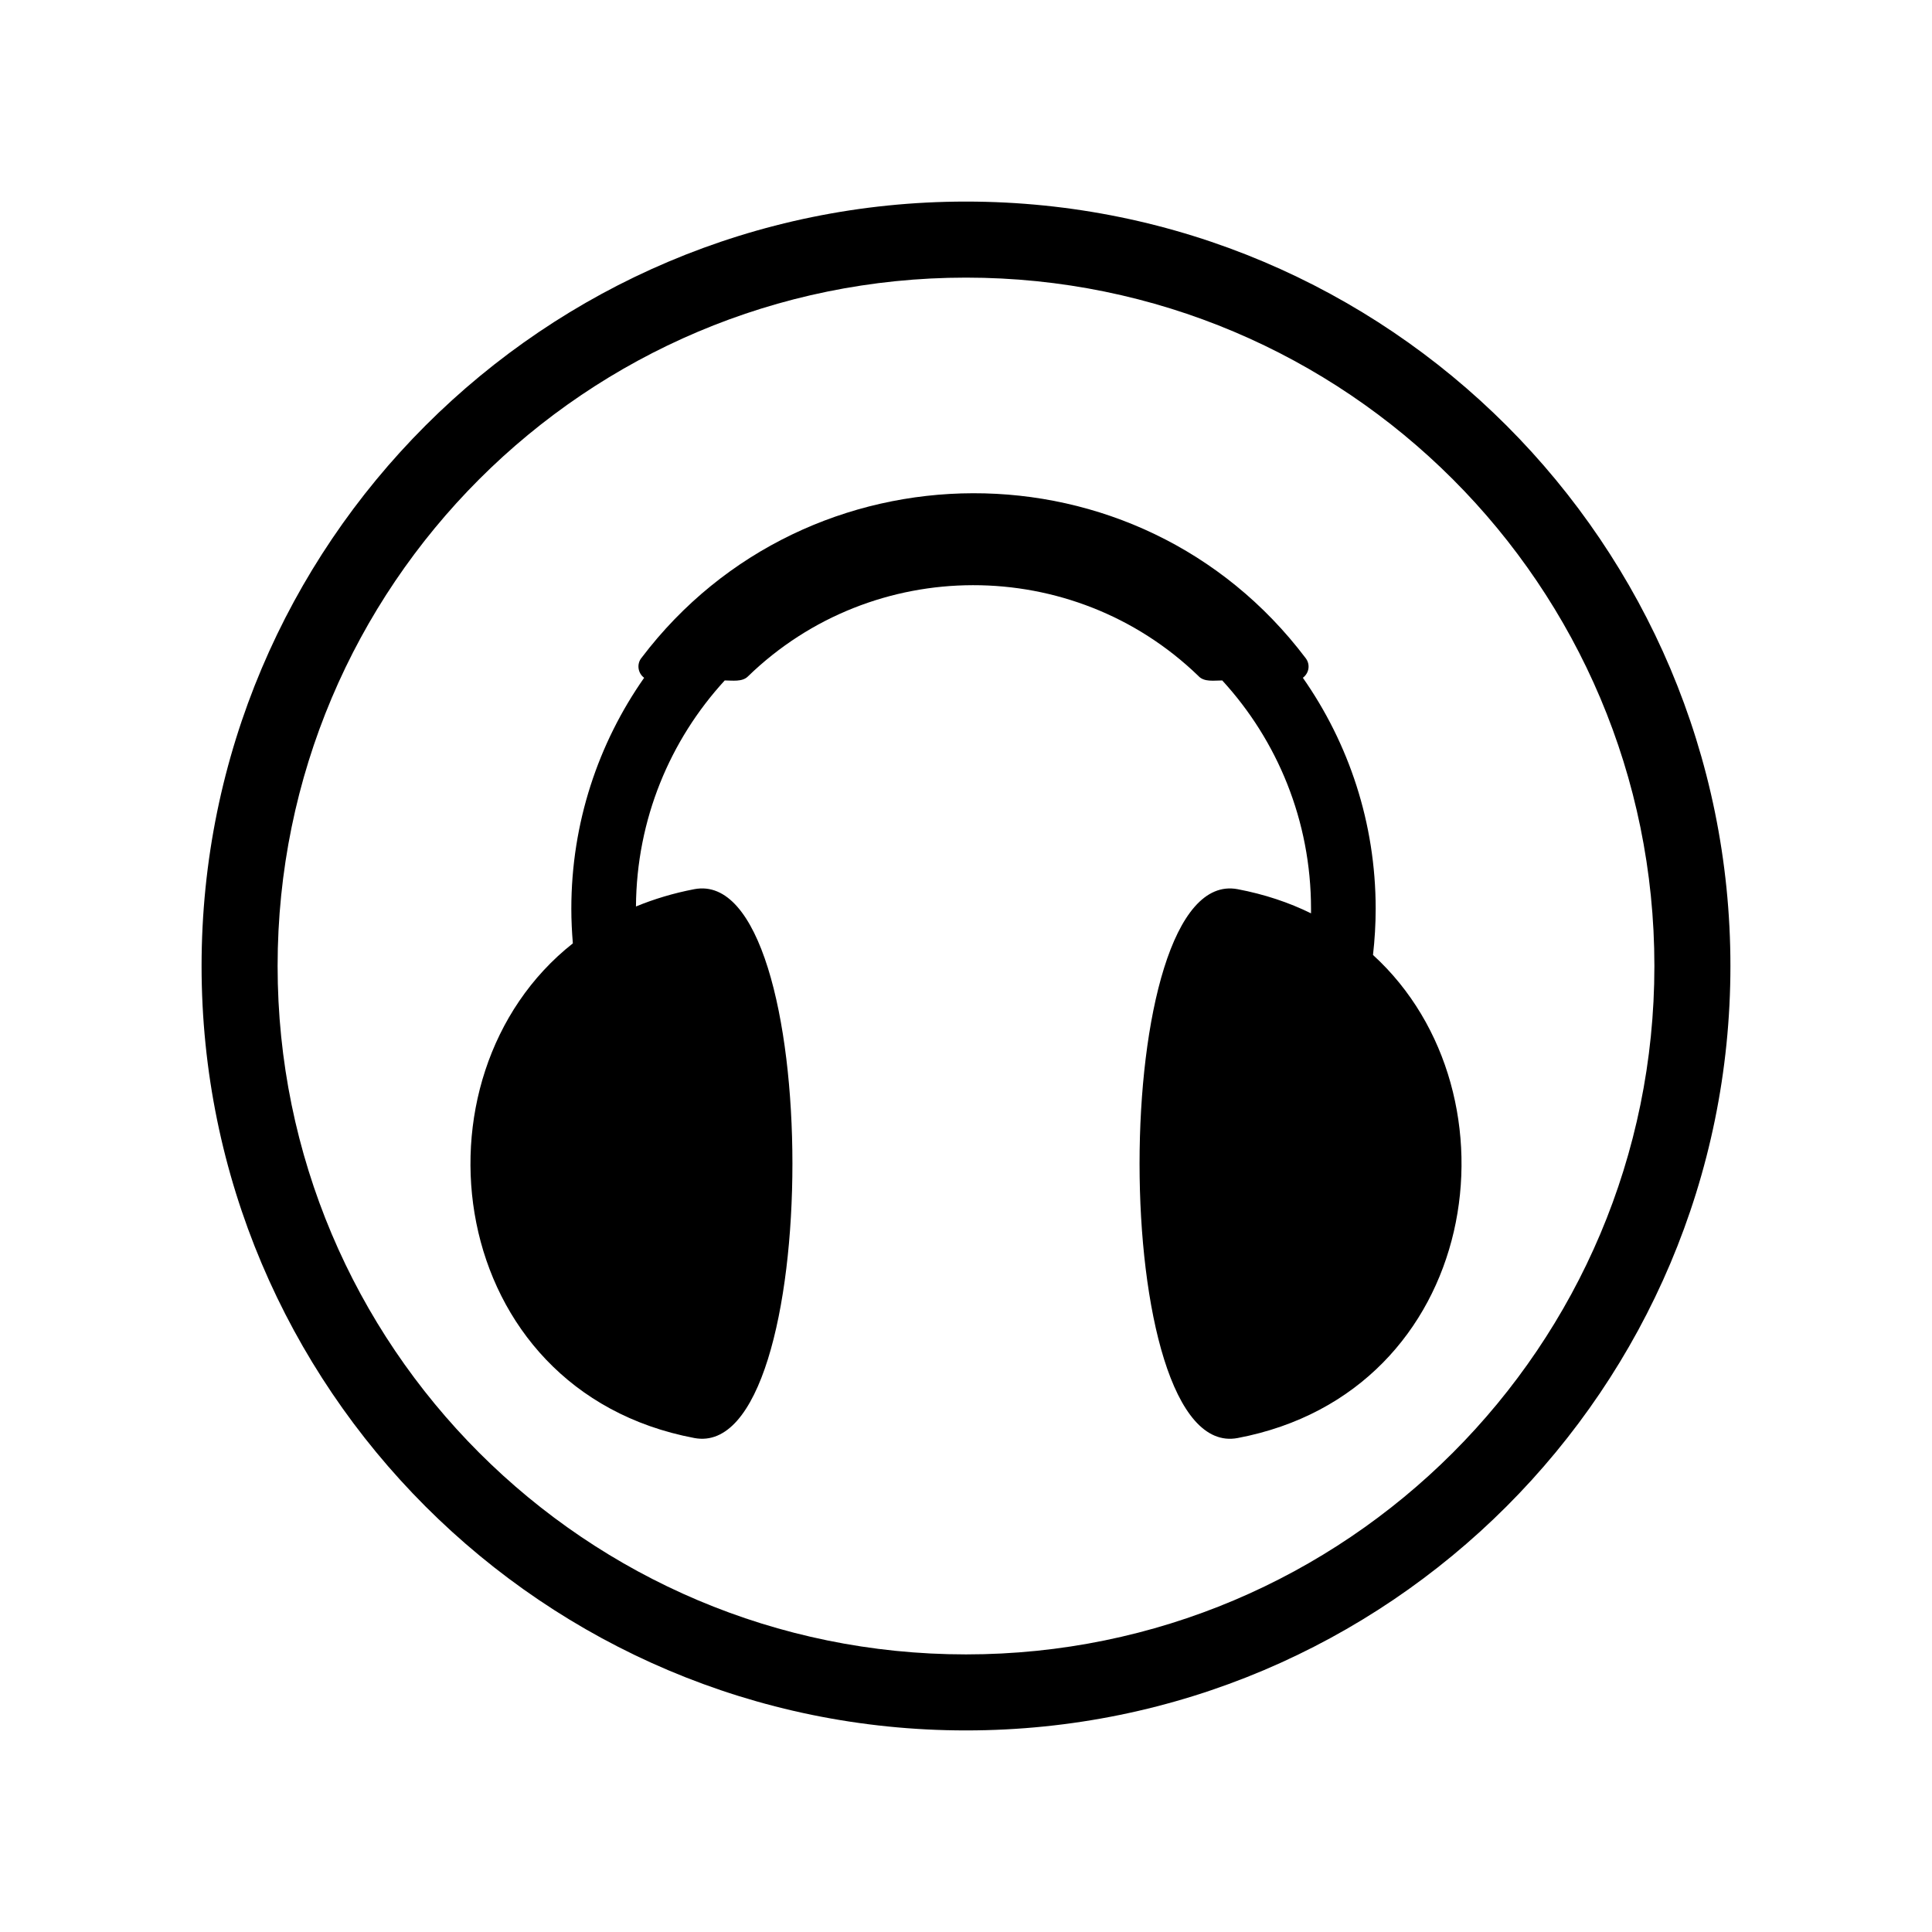 <?xml version="1.0" encoding="UTF-8"?>
<!-- Uploaded to: ICON Repo, www.svgrepo.com, Generator: ICON Repo Mixer Tools -->
<svg fill="#000000" width="800px" height="800px" version="1.1" viewBox="144 144 512 512" xmlns="http://www.w3.org/2000/svg">
 <g>
  <path d="m489.27 323.62c12.141 17.332 19.297 38.441 19.297 61.211 0 4.133-0.25 8.211-0.707 12.242 40.508 36.98 28.566 115.82-35.871 128.02-34.66 6.551-34.66-152 0-145.45 7.152 1.359 13.602 3.527 19.445 6.398v-1.211c0-23.328-8.918-44.586-23.527-60.508-2.117 0-4.836 0.504-6.348-1.211-33.25-32.094-86.203-32.043-119.35 0.152-1.512 1.512-4.18 1.059-6.144 1.059-14.508 15.82-23.375 36.828-23.527 59.902 4.785-1.965 9.926-3.527 15.469-4.586 34.66-6.551 34.66 152 0 145.45-66.301-12.543-77.031-95.672-32.195-131.09-0.25-3.023-0.402-6.098-0.402-9.168 0-22.773 7.152-43.883 19.297-61.211-1.715-1.258-2.016-3.727-0.656-5.34 43.781-57.738 131.7-58.492 175.98 0.152 1.258 1.664 0.906 3.93-0.754 5.188z"/>
  <path d="m400 197.42c111.85 0 202.58 90.734 202.58 202.58s-90.734 202.58-202.58 202.58-202.58-90.734-202.58-202.58 90.734-202.58 202.58-202.58zm0 20.152c-100.76 0-182.43 81.668-182.43 182.43s81.668 182.43 182.43 182.43 182.43-81.668 182.43-182.43-81.668-182.43-182.43-182.43z"/>
 </g>
</svg>